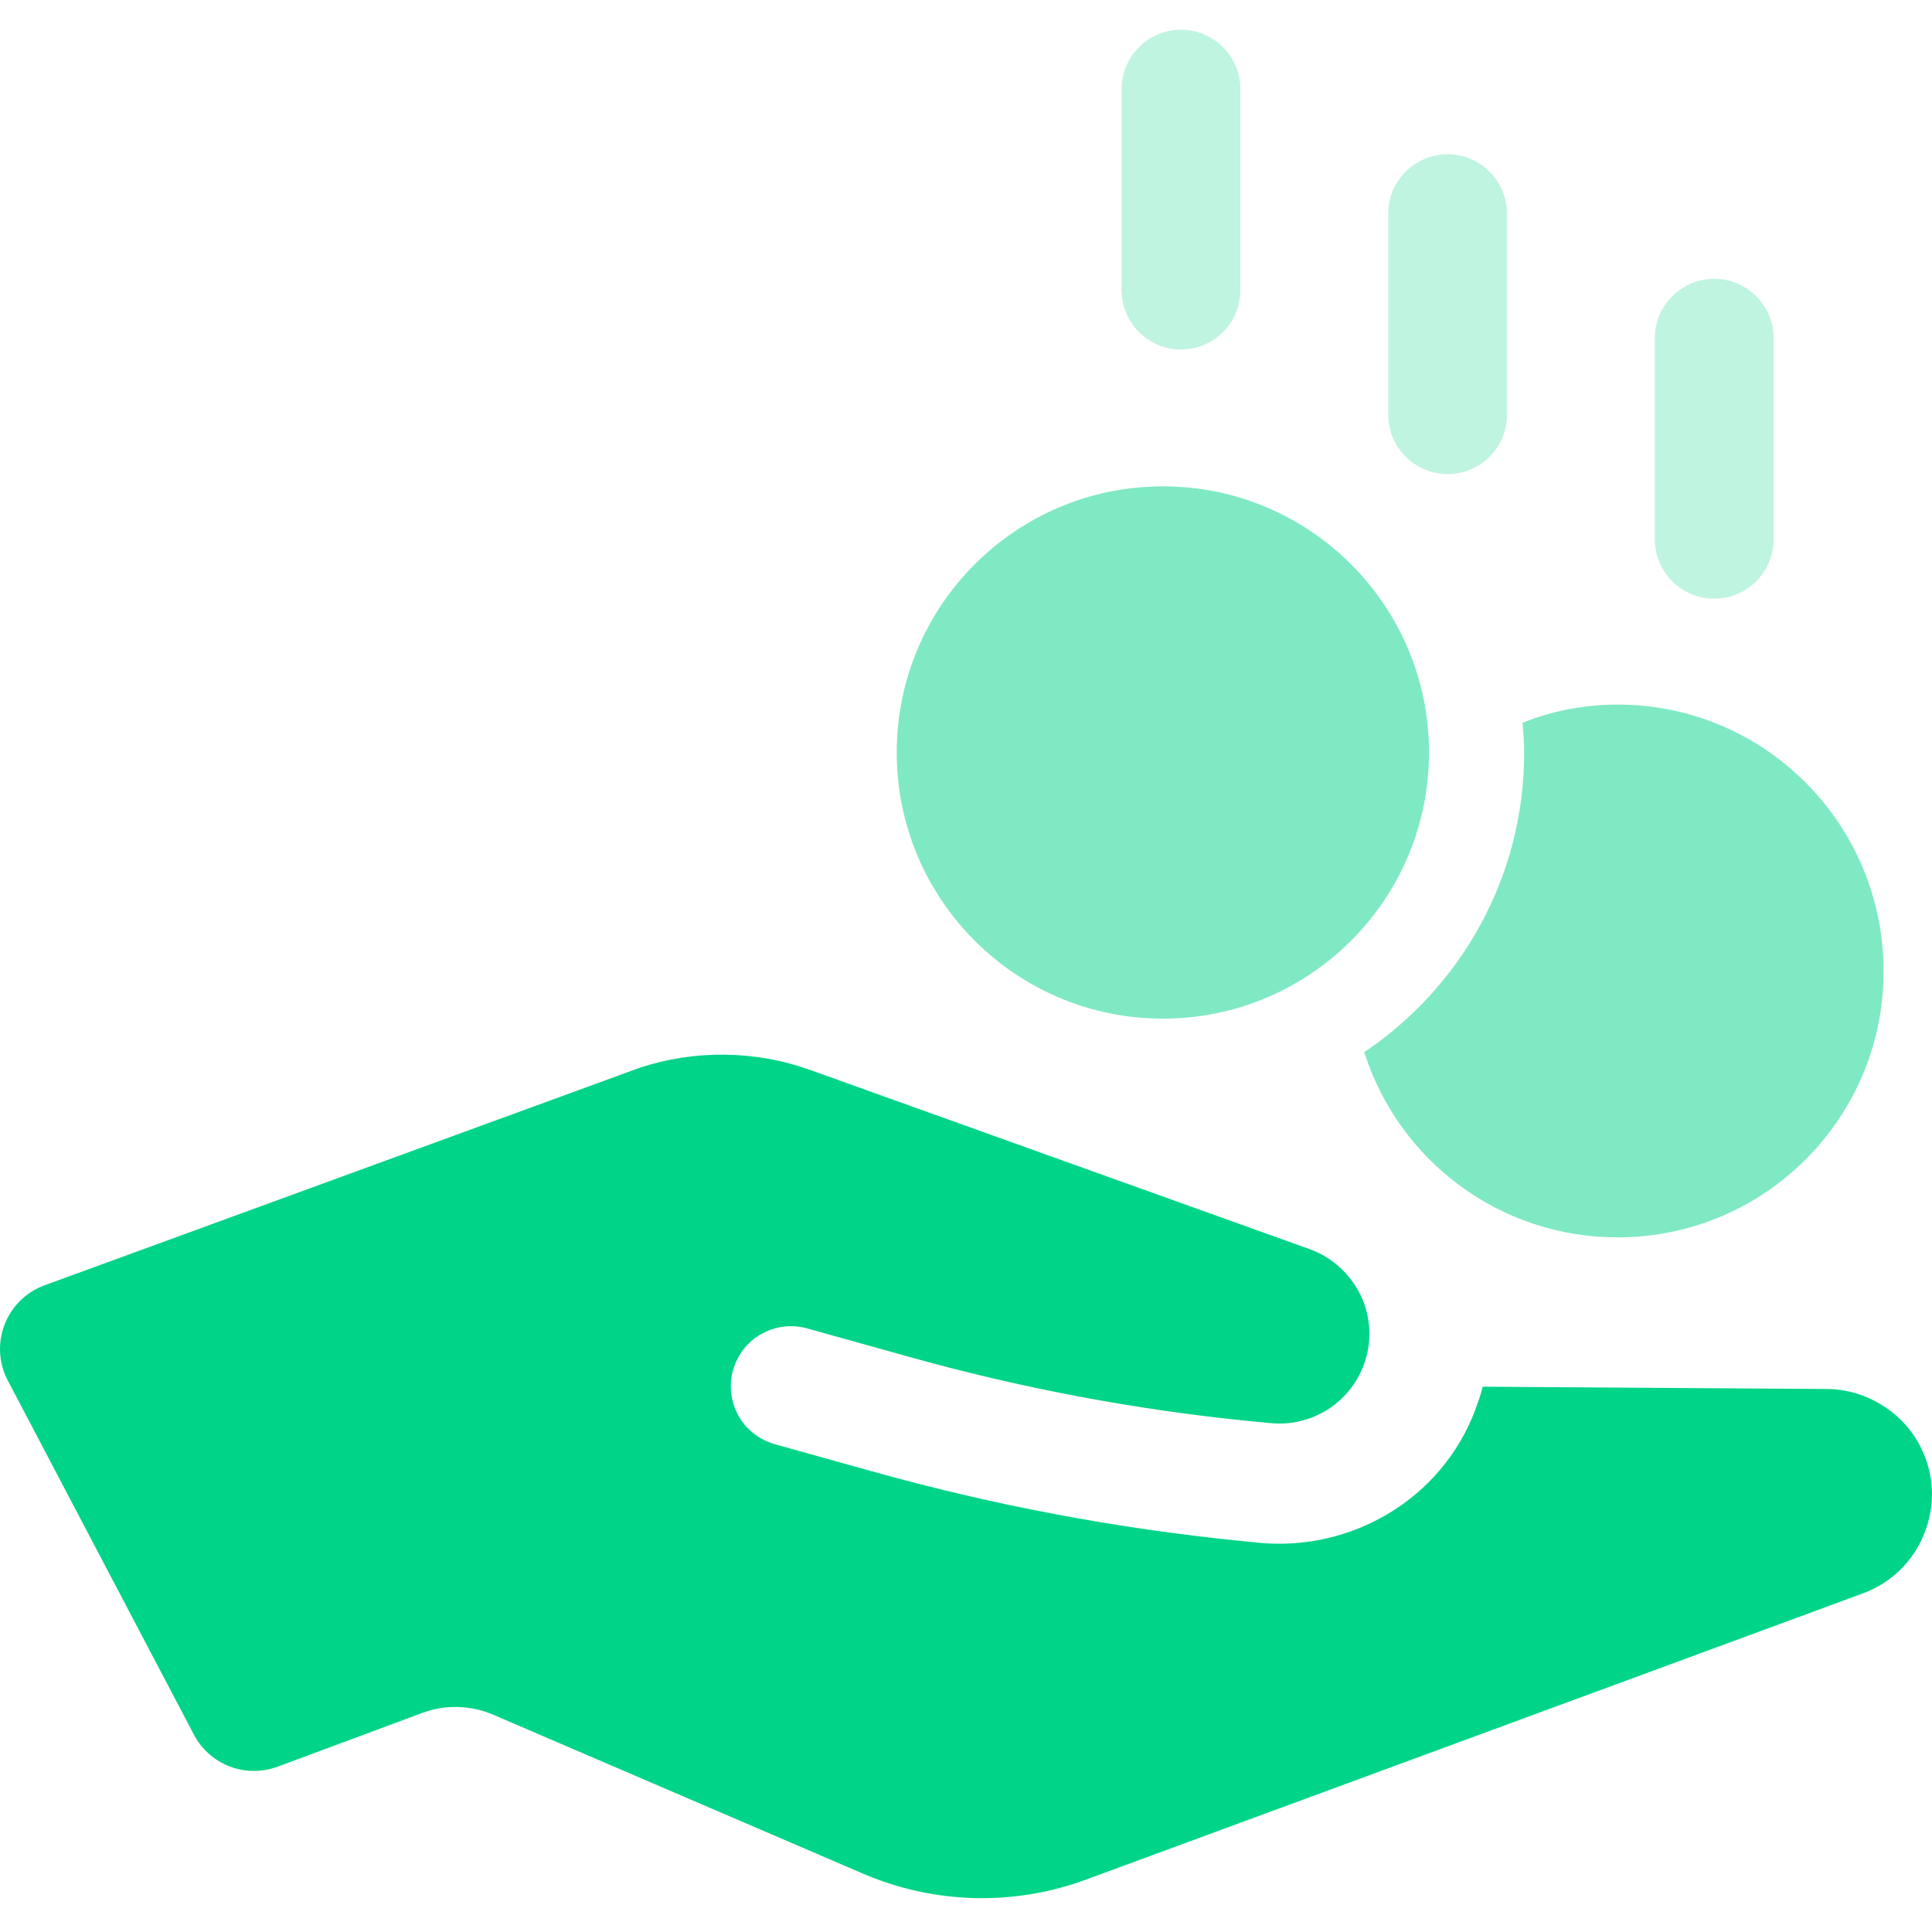 <svg width="65" height="65" viewBox="0 0 65 65" fill="none" xmlns="http://www.w3.org/2000/svg">
<path d="M64.645 48.741C64.073 47.541 62.808 46.742 61.475 46.731L49.885 46.654C49.819 46.922 49.723 47.193 49.622 47.463C48.498 50.421 45.478 52.215 42.33 51.902L41.87 51.856C37.633 51.437 33.442 50.65 29.342 49.502L26.066 48.588C25.548 48.439 25.113 48.104 24.848 47.637C24.586 47.163 24.518 46.615 24.662 46.097C24.811 45.574 25.149 45.142 25.616 44.88C26.089 44.615 26.636 44.548 27.155 44.693L30.606 45.655C34.342 46.699 38.16 47.422 42.019 47.81L42.738 47.878C44.109 48.018 45.396 47.217 45.879 45.927C46.163 45.168 46.133 44.34 45.789 43.601C45.433 42.861 44.824 42.304 44.066 42.028L27.263 36C25.426 35.337 23.387 35.311 21.528 35.921L1.501 43.242C0.202 43.717 -0.38 45.227 0.264 46.449L6.524 58.36C7.059 59.379 8.267 59.838 9.345 59.436L14.205 57.63C14.981 57.339 15.836 57.365 16.596 57.691L29.041 63.039C31.425 64.063 34.11 64.134 36.544 63.235L62.677 53.607C63.627 53.252 64.359 52.545 64.736 51.606C65.118 50.666 65.083 49.65 64.645 48.741Z" fill="#00D488"/>
<path opacity="0.5" d="M45.899 35.398C47.044 39.02 50.427 41.63 54.422 41.63C59.376 41.63 63.371 37.608 63.371 32.681C63.371 27.727 59.376 23.705 54.422 23.705C53.304 23.705 52.211 23.918 51.226 24.318C51.253 24.664 51.279 24.984 51.279 25.33C51.279 29.512 49.148 33.213 45.899 35.398Z" fill="#00D488"/>
<path opacity="0.5" d="M39.124 34.271C44.069 34.271 48.078 30.262 48.078 25.317C48.078 20.372 44.069 16.363 39.124 16.363C34.179 16.363 30.17 20.372 30.17 25.317C30.17 30.262 34.179 34.271 39.124 34.271Z" fill="#00D488"/>
<path opacity="0.25" d="M39.733 11.759C40.836 11.759 41.731 10.864 41.731 9.761V2.998C41.731 1.895 40.836 1 39.733 1C38.63 1 37.735 1.895 37.735 2.998V9.762C37.735 10.865 38.63 11.76 39.733 11.76V11.759Z" fill="#00D488"/>
<path opacity="0.25" d="M48.703 15.95C49.806 15.95 50.701 15.055 50.701 13.952V7.188C50.701 6.085 49.806 5.19 48.703 5.19C47.6 5.19 46.705 6.085 46.705 7.188V13.952C46.705 15.055 47.6 15.95 48.703 15.95Z" fill="#00D488"/>
<path opacity="0.25" d="M57.673 20.142C58.776 20.142 59.671 19.247 59.671 18.144V11.379C59.671 10.276 58.776 9.381 57.673 9.381C56.57 9.381 55.675 10.276 55.675 11.379V18.144C55.675 19.247 56.57 20.142 57.673 20.142Z" fill="#00D488"/>
</svg>
